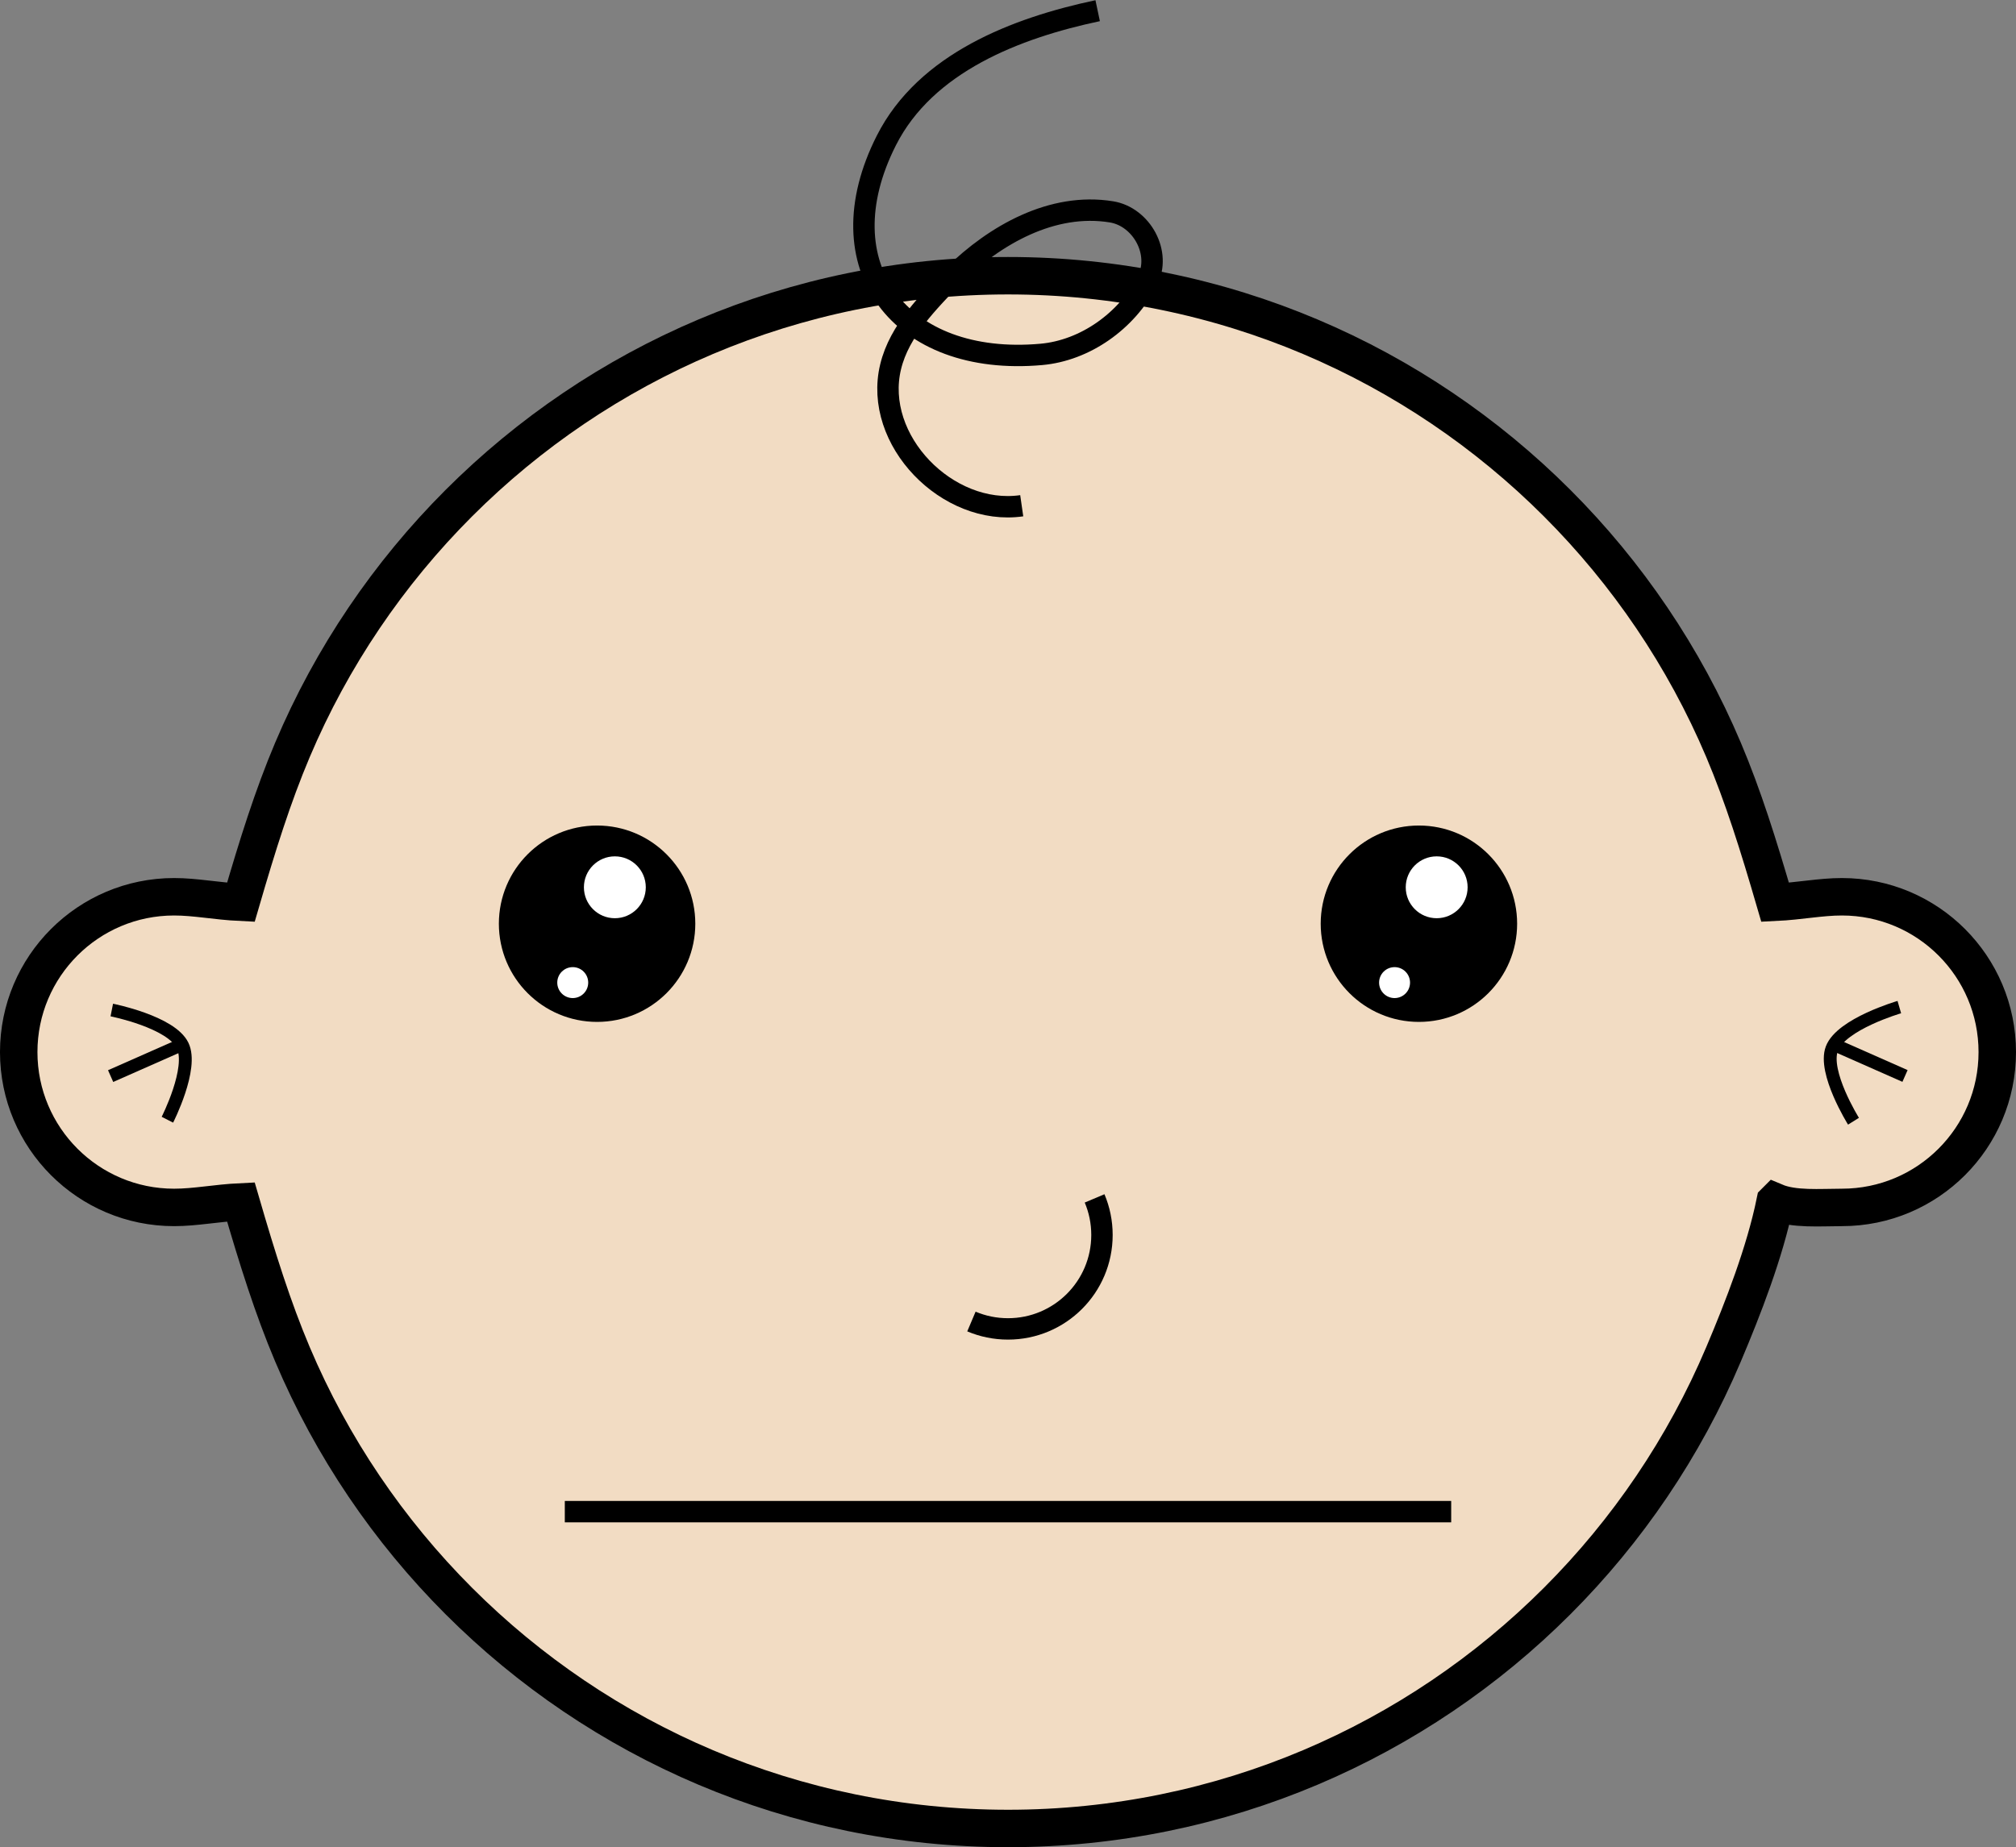 <?xml version="1.0" encoding="UTF-8" standalone="no"?>
<!-- Created with Inkscape (http://www.inkscape.org/) -->
<svg xmlns:dc="http://purl.org/dc/elements/1.1/" xmlns:cc="http://creativecommons.org/ns#" xmlns:rdf="http://www.w3.org/1999/02/22-rdf-syntax-ns#" xmlns:svg="http://www.w3.org/2000/svg" xmlns="http://www.w3.org/2000/svg" xmlns:sodipodi="http://sodipodi.sourceforge.net/DTD/sodipodi-0.dtd" xmlns:inkscape="http://www.inkscape.org/namespaces/inkscape" width="470.988" height="431.661" id="svg2" version="1.1" inkscape:version="0.47 r22583" sodipodi:docname="Novo documento 1">
  <rect width="100%" height="100%" fill="#808080" stroke="none"/>
  <defs id="defs4">
    <inkscape:perspective sodipodi:type="inkscape:persp3d" inkscape:vp_x="0 : 526.18109 : 1" inkscape:vp_y="0 : 1000 : 0" inkscape:vp_z="744.09448 : 526.18109 : 1" inkscape:persp3d-origin="372.04724 : 350.78739 : 1" id="perspective10"/>
    <inkscape:perspective id="perspective3602" inkscape:persp3d-origin="0.5 : 0.33333333 : 1" inkscape:vp_z="1 : 0.5 : 1" inkscape:vp_y="0 : 1000 : 0" inkscape:vp_x="0 : 0.5 : 1" sodipodi:type="inkscape:persp3d"/>
    <inkscape:perspective id="perspective3626" inkscape:persp3d-origin="0.5 : 0.33333333 : 1" inkscape:vp_z="1 : 0.5 : 1" inkscape:vp_y="0 : 1000 : 0" inkscape:vp_x="0 : 0.5 : 1" sodipodi:type="inkscape:persp3d"/>
    <inkscape:perspective id="perspective3662" inkscape:persp3d-origin="0.5 : 0.33333333 : 1" inkscape:vp_z="1 : 0.5 : 1" inkscape:vp_y="0 : 1000 : 0" inkscape:vp_x="0 : 0.5 : 1" sodipodi:type="inkscape:persp3d"/>
    <inkscape:perspective id="perspective3701" inkscape:persp3d-origin="0.5 : 0.33333333 : 1" inkscape:vp_z="1 : 0.5 : 1" inkscape:vp_y="0 : 1000 : 0" inkscape:vp_x="0 : 0.5 : 1" sodipodi:type="inkscape:persp3d"/>
    <inkscape:perspective id="perspective3723" inkscape:persp3d-origin="0.5 : 0.33333333 : 1" inkscape:vp_z="1 : 0.5 : 1" inkscape:vp_y="0 : 1000 : 0" inkscape:vp_x="0 : 0.5 : 1" sodipodi:type="inkscape:persp3d"/>
    <inkscape:perspective id="perspective3752" inkscape:persp3d-origin="0.5 : 0.33333333 : 1" inkscape:vp_z="1 : 0.5 : 1" inkscape:vp_y="0 : 1000 : 0" inkscape:vp_x="0 : 0.5 : 1" sodipodi:type="inkscape:persp3d"/>
    <inkscape:perspective id="perspective3776" inkscape:persp3d-origin="0.5 : 0.33333333 : 1" inkscape:vp_z="1 : 0.5 : 1" inkscape:vp_y="0 : 1000 : 0" inkscape:vp_x="0 : 0.5 : 1" sodipodi:type="inkscape:persp3d"/>
    <inkscape:perspective id="perspective3814" inkscape:persp3d-origin="0.5 : 0.33333333 : 1" inkscape:vp_z="1 : 0.5 : 1" inkscape:vp_y="0 : 1000 : 0" inkscape:vp_x="0 : 0.5 : 1" sodipodi:type="inkscape:persp3d"/>
  </defs>
  <sodipodi:namedview id="base" pagecolor="#ffffff" bordercolor="#666666" borderopacity="1.0" inkscape:pageopacity="0.0" inkscape:pageshadow="2" inkscape:zoom="0.7" inkscape:cx="152.25243" inkscape:cy="136.44116" inkscape:document-units="px" inkscape:current-layer="layer1" showgrid="false" inkscape:window-width="1600" inkscape:window-height="838" inkscape:window-x="-8" inkscape:window-y="-8" inkscape:window-maximized="1"/>
  <g inkscape:label="Camada 1" inkscape:groupmode="layer" id="layer1" transform="translate(-111.649,-270.791)">
    <g id="g3908">
      <path sodipodi:nodetypes="cssssscssscssssssssssssscscsss" d="m 526.36,551.653 c -2.417,11.811 -7.456,24.763 -12.047,35.615 -9.181,21.706 -22.466,41.253 -38.882,57.669 -32.832,32.832 -78.189,53.139 -128.289,53.139 -50.1,0 -95.457,-20.307 -128.289,-53.139 -16.416,-16.416 -29.701,-35.963 -38.882,-57.669 -4.59,-10.853 -8.155,-22.245 -12.047,-35.615 -5.818,0.277 -10.592,1.293 -15.604,1.293 -20.047,0 -36.298,-16.251 -36.298,-36.298 0,-20.047 16.251,-36.298 36.298,-36.298 5.012,0 9.786,1.016 15.604,1.293 3.892,-13.37 7.456,-24.763 12.047,-35.615 4.59,-10.853 10.207,-21.166 16.728,-30.818 6.521,-9.652 13.946,-18.643 22.154,-26.851 8.208,-8.208 17.199,-15.633 26.851,-22.154 9.652,-6.521 19.965,-12.137 30.818,-16.728 10.853,-4.59 22.245,-8.155 34.056,-10.572 11.811,-2.417 24.039,-3.686 36.564,-3.686 12.525,0 24.754,1.269 36.564,3.686 11.811,2.417 23.203,5.981 34.056,10.572 10.853,4.59 21.166,10.207 30.818,16.728 9.652,6.521 18.643,13.946 26.851,22.154 8.208,8.208 15.633,17.199 22.154,26.851 6.521,9.652 12.137,19.965 16.728,30.818 4.59,10.853 8.155,22.245 12.047,35.615 5.818,-0.277 10.592,-1.293 15.604,-1.293 20.047,0 36.298,16.251 36.298,36.298 0,10.023 -4.063,19.098 -10.631,25.666 -6.569,6.569 -15.643,10.631 -25.666,10.631 -5.012,0 -11.261,0.544 -15.604,-1.293 z" style="fill:#f2dcc3;fill-opacity:1;stroke:none" id="path3592-1-5"/>
      <path sodipodi:nodetypes="cssssscssscssssssssssssscscsss" d="m 526.36,551.653 c -2.417,11.811 -7.456,24.763 -12.047,35.615 -9.181,21.706 -22.466,41.253 -38.882,57.669 -32.832,32.832 -78.189,53.139 -128.289,53.139 -50.1,0 -95.457,-20.307 -128.289,-53.139 -16.416,-16.416 -29.701,-35.963 -38.882,-57.669 -4.59,-10.853 -8.155,-22.245 -12.047,-35.615 -5.818,0.277 -10.592,1.293 -15.604,1.293 -20.047,0 -36.298,-16.251 -36.298,-36.298 0,-20.047 16.251,-36.298 36.298,-36.298 5.012,0 9.786,1.016 15.604,1.293 3.892,-13.37 7.456,-24.763 12.047,-35.615 4.59,-10.853 10.207,-21.166 16.728,-30.818 6.521,-9.652 13.946,-18.643 22.154,-26.851 8.208,-8.208 17.199,-15.633 26.851,-22.154 9.652,-6.521 19.965,-12.137 30.818,-16.728 10.853,-4.59 22.245,-8.155 34.056,-10.572 11.811,-2.417 24.039,-3.686 36.564,-3.686 12.525,0 24.754,1.269 36.564,3.686 11.811,2.417 23.203,5.981 34.056,10.572 10.853,4.59 21.166,10.207 30.818,16.728 9.652,6.521 18.643,13.946 26.851,22.154 8.208,8.208 15.633,17.199 22.154,26.851 6.521,9.652 12.137,19.965 16.728,30.818 4.59,10.853 8.155,22.245 12.047,35.615 5.818,-0.277 10.592,-1.293 15.604,-1.293 20.047,0 36.298,16.251 36.298,36.298 0,10.023 -4.063,19.098 -10.631,25.666 -6.569,6.569 -15.643,10.631 -25.666,10.631 -5.012,0 -11.261,0.544 -15.604,-1.293 z" style="fill:none;stroke:#000000;stroke-width:8.75;stroke-miterlimit:4;stroke-opacity:1;stroke-dashoffset:0" id="path3592-1"/>
      <g id="g3838">
        <path style="fill:none;stroke:#000000;stroke-width:3;stroke-linecap:butt;stroke-linejoin:miter;stroke-miterlimit:4;stroke-opacity:1;stroke-dasharray:none" d="m 137.766,506.818 c 0,0 13.849,2.739 16.544,8.287 2.579,5.309 -3.552,17.346 -3.552,17.346 l 0,0" id="path3646" sodipodi:nodetypes="cscc"/>
        <path style="fill:none;stroke:#000000;stroke-width:3;stroke-linecap:butt;stroke-linejoin:miter;stroke-miterlimit:4;stroke-opacity:1;stroke-dasharray:none" d="m 154.091,514.922 -16.597,7.333" id="path3648"/>
      </g>
      <g id="g3842">
        <path style="fill:none;stroke:#000000;stroke-width:3;stroke-linecap:butt;stroke-linejoin:miter;stroke-miterlimit:4;stroke-opacity:1;stroke-dasharray:none" d="m 555.379,506.134 c 0,0 -13.557,3.936 -15.758,9.697 -2.106,5.513 5.051,16.971 5.051,16.971 l 0,0" id="path3646-0" sodipodi:nodetypes="cscc"/>
        <path style="fill:none;stroke:#000000;stroke-width:3;stroke-linecap:butt;stroke-linejoin:miter;stroke-miterlimit:4;stroke-opacity:1;stroke-dasharray:none" d="m 540.111,514.893 16.597,7.333" id="path3648-9"/>
      </g>
      <g id="g3902">
        <g id="g3897">
          <path transform="translate(-37.429,45.714)" d="m 307.143,440.934 c 0,10.257 -8.315,18.571 -18.571,18.571 -10.257,0 -18.571,-8.315 -18.571,-18.571 0,-10.257 8.315,-18.571 18.571,-18.571 10.257,0 18.571,8.315 18.571,18.571 z" sodipodi:ry="18.571428" sodipodi:rx="18.571428" sodipodi:cy="440.93362" sodipodi:cx="288.57144" id="path3616" style="fill:#000000;fill-opacity:1;stroke:#000000;stroke-width:8.75;stroke-miterlimit:4;stroke-opacity:1;stroke-dasharray:none;stroke-dashoffset:0" sodipodi:type="arc"/>
          <path transform="matrix(4.771,0,0,4.771,-997.762,-1636.563)" d="m 264.155,443.24 c 0,0.837 -0.678,1.515 -1.515,1.515 -0.837,0 -1.515,-0.678 -1.515,-1.515 0,-0.837 0.678,-1.515 1.515,-1.515 0.837,0 1.515,0.678 1.515,1.515 z" sodipodi:ry="1.5152289" sodipodi:rx="1.5152289" sodipodi:cy="443.2402" sodipodi:cx="262.63965" id="path3640" style="fill:#ffffff;fill-opacity:1;stroke:none" sodipodi:type="arc"/>
          <path transform="matrix(2.386,0,0,2.386,-381.204,-557.162)" d="m 264.155,443.24 c 0,0.837 -0.678,1.515 -1.515,1.515 -0.837,0 -1.515,-0.678 -1.515,-1.515 0,-0.837 0.678,-1.515 1.515,-1.515 0.837,0 1.515,0.678 1.515,1.515 z" sodipodi:ry="1.5152289" sodipodi:rx="1.5152289" sodipodi:cy="443.2402" sodipodi:cx="262.63965" id="path3640-2" style="fill:#ffffff;fill-opacity:1;stroke:none" sodipodi:type="arc"/>
        </g>
      </g>
      <g id="g3892">
        <path sodipodi:type="arc" style="fill:#000000;fill-opacity:1;stroke:#000000;stroke-width:8.75;stroke-miterlimit:4;stroke-opacity:1;stroke-dasharray:none;stroke-dashoffset:0" id="path3616-8" sodipodi:cx="288.57144" sodipodi:cy="440.93362" sodipodi:rx="18.571428" sodipodi:ry="18.571428" d="m 307.143,440.934 c 0,10.257 -8.315,18.571 -18.571,18.571 -10.257,0 -18.571,-8.315 -18.571,-18.571 0,-10.257 8.315,-18.571 18.571,-18.571 10.257,0 18.571,8.315 18.571,18.571 z" transform="translate(154.571,45.714)"/>
        <path sodipodi:type="arc" style="fill:#ffffff;fill-opacity:1;stroke:none" id="path3640-8" sodipodi:cx="262.63965" sodipodi:cy="443.2402" sodipodi:rx="1.5152289" sodipodi:ry="1.5152289" d="m 264.155,443.24 c 0,0.837 -0.678,1.515 -1.515,1.515 -0.837,0 -1.515,-0.678 -1.515,-1.515 0,-0.837 0.678,-1.515 1.515,-1.515 0.837,0 1.515,0.678 1.515,1.515 z" transform="matrix(4.771,0,0,4.771,-805.762,-1636.563)"/>
        <path sodipodi:type="arc" style="fill:#ffffff;fill-opacity:1;stroke:none" id="path3640-8-4" sodipodi:cx="262.63965" sodipodi:cy="443.2402" sodipodi:rx="1.5152289" sodipodi:ry="1.5152289" d="m 264.155,443.24 c 0,0.837 -0.678,1.515 -1.515,1.515 -0.837,0 -1.515,-0.678 -1.515,-1.515 0,-0.837 0.678,-1.515 1.515,-1.515 0.837,0 1.515,0.678 1.515,1.515 z" transform="matrix(2.386,0,0,2.386,-189.204,-557.162)"/>
      </g>
      <path sodipodi:nodetypes="cscsssss" id="path3792" d="m 350.351,388.976 c -17.33,2.489 -34.767,-15.326 -30.633,-32.465 2.075,-8.603 8.866,-15.083 14.751,-21.397 9.632,-9.425 23.016,-17.069 36.855,-14.815 6.967,1.135 11.795,9.568 8.326,16.246 -4.825,9.29 -14.5,16.153 -24.733,17.064 -32.946,2.934 -51.039,-20.694 -36.179,-50.015 9.191,-18.135 30.348,-26.284 49.355,-30.304" style="fill:none;stroke:#000000;stroke-width:5;stroke-linecap:butt;stroke-linejoin:miter;stroke-miterlimit:4;stroke-opacity:1;stroke-dasharray:none"/>
      <path sodipodi:nodetypes="ccsss" id="path3799" d="m 367.372,550.835 c 1.111,2.627 1.725,5.514 1.725,8.545 0,6.062 -2.457,11.551 -6.43,15.524 -3.973,3.973 -9.461,6.43 -15.524,6.43 -3.031,0 -5.919,-0.614 -8.545,-1.725" style="fill:none;stroke:#000000;stroke-width:5;stroke-miterlimit:4;stroke-opacity:1;stroke-dasharray:none"/>
      <path id="path3804" d="m 243.602,624.037 207.081,0" style="fill:none;stroke:#000000;stroke-width:5;stroke-linecap:butt;stroke-linejoin:miter;stroke-miterlimit:4;stroke-opacity:1;stroke-dasharray:none"/>
    </g>
  </g>
</svg>
